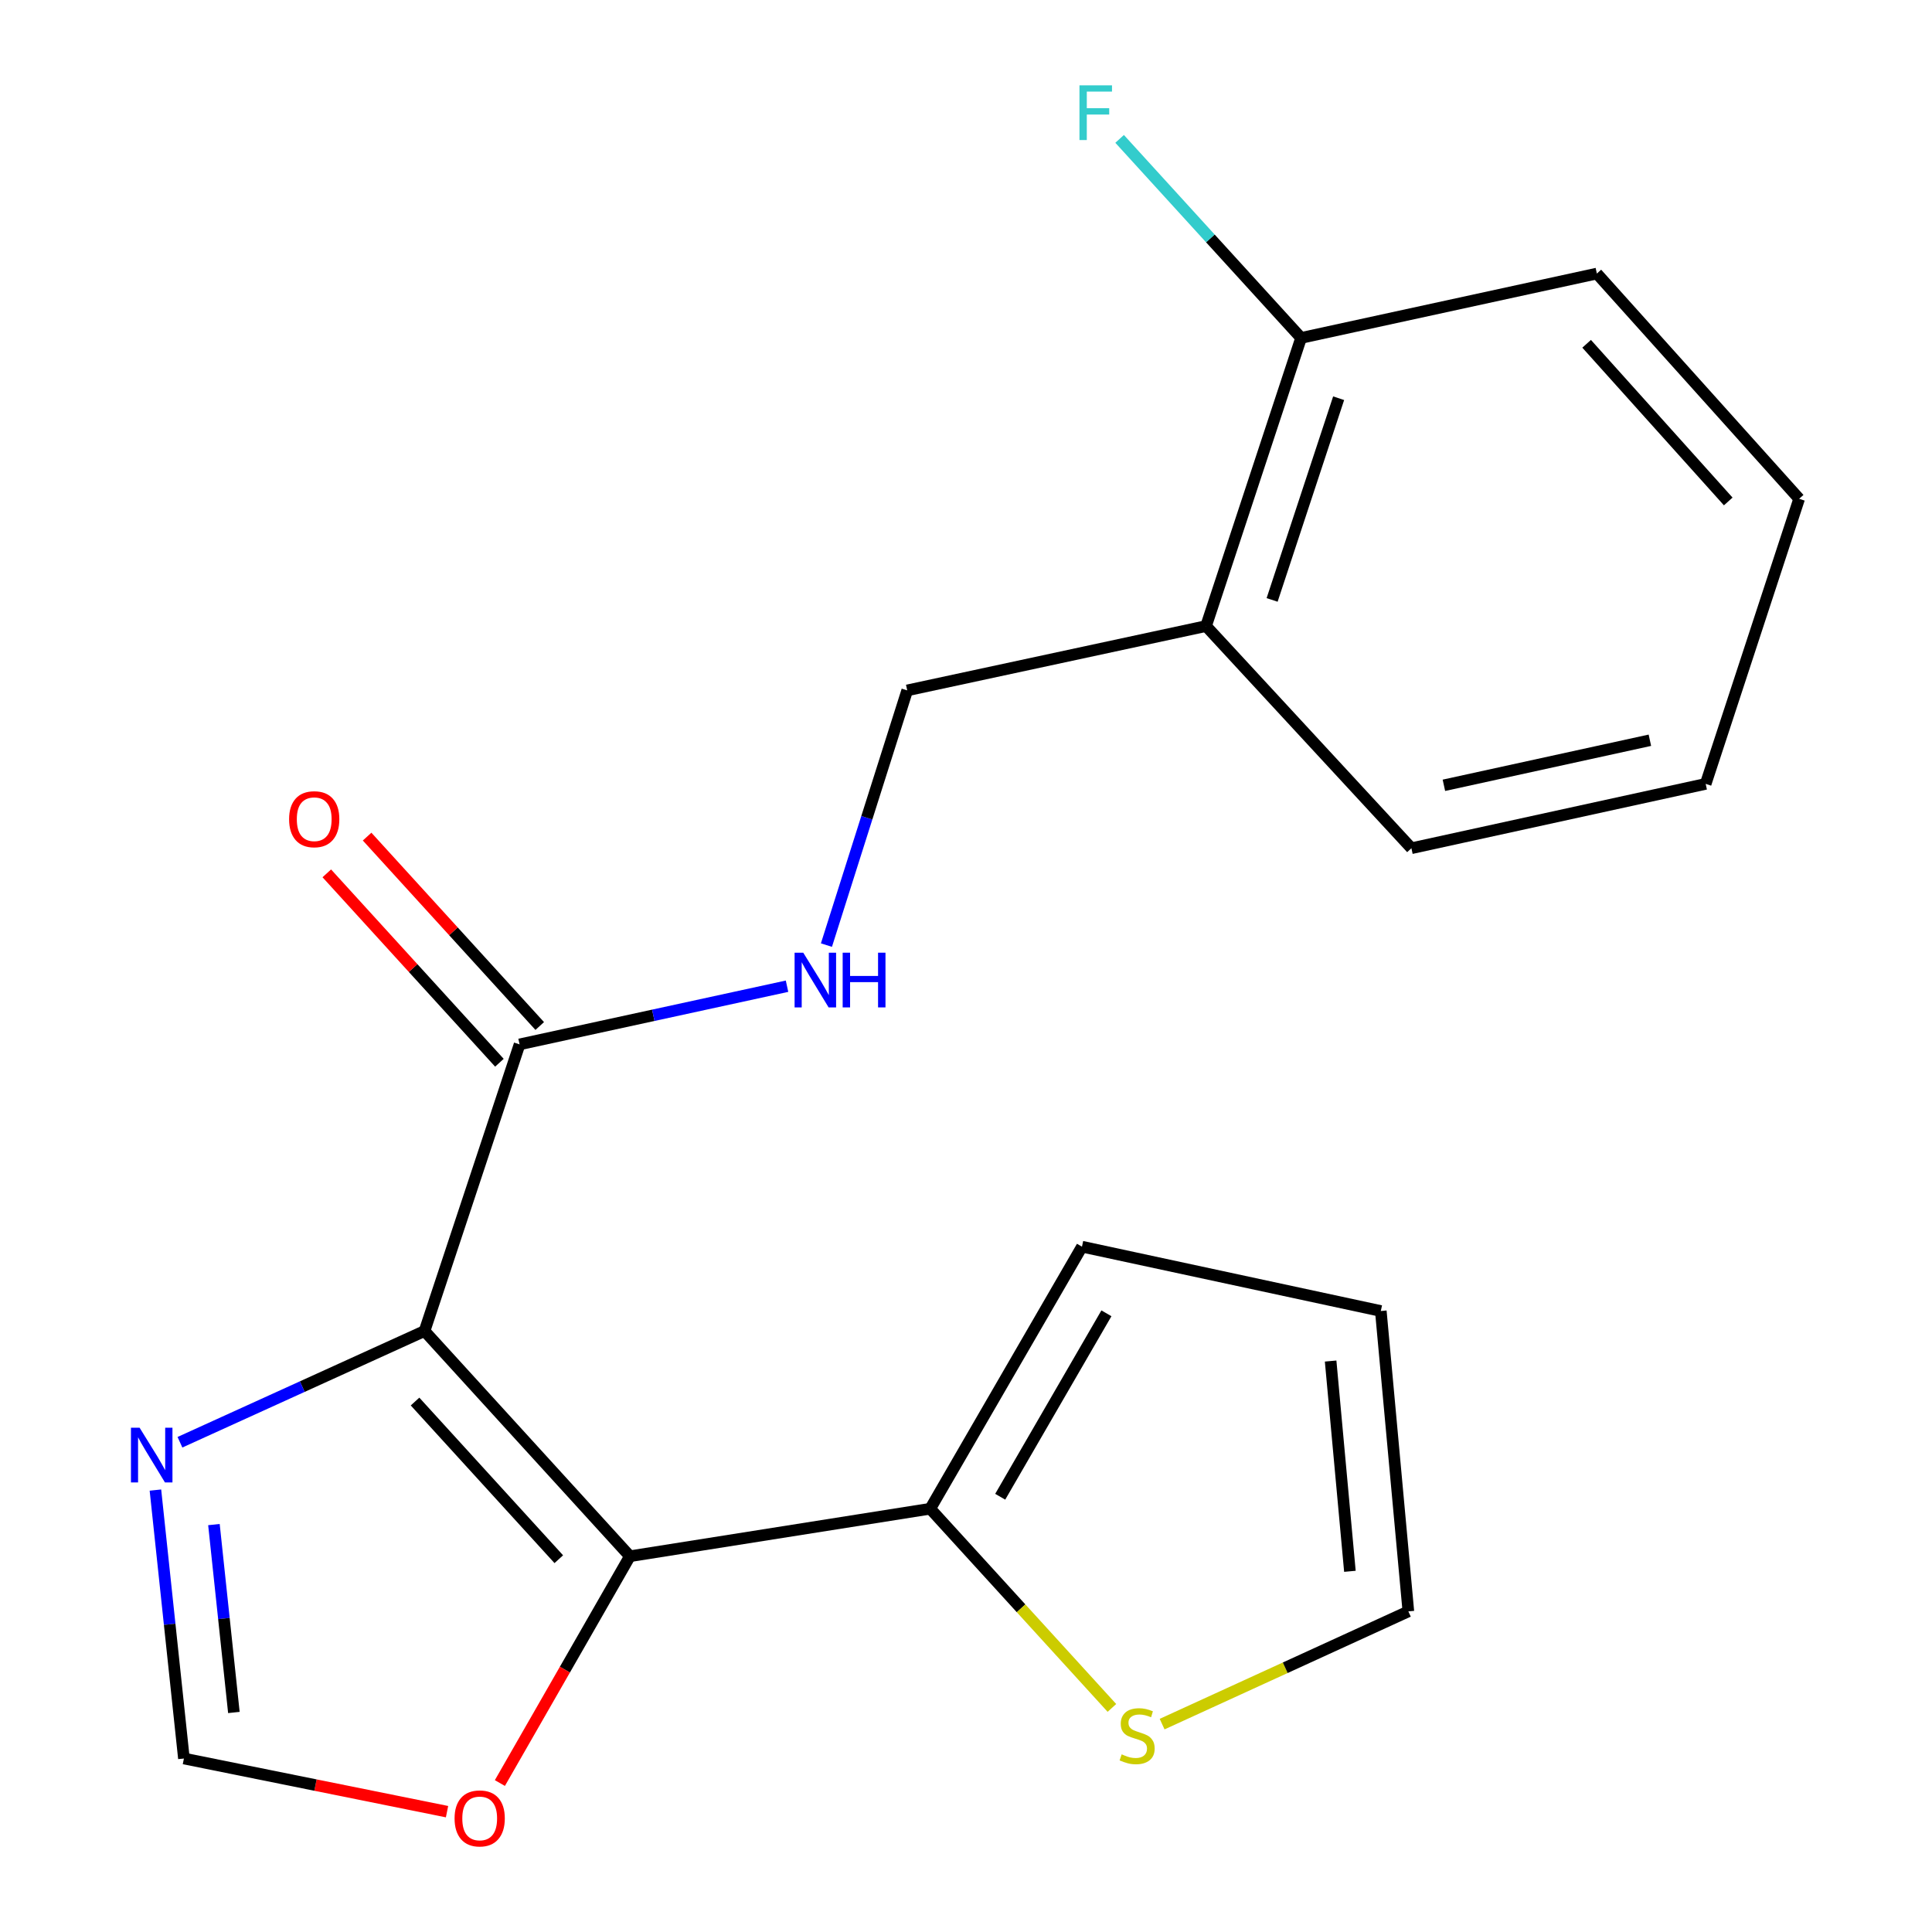 <?xml version='1.0' encoding='iso-8859-1'?>
<svg version='1.1' baseProfile='full'
              xmlns='http://www.w3.org/2000/svg'
                      xmlns:rdkit='http://www.rdkit.org/xml'
                      xmlns:xlink='http://www.w3.org/1999/xlink'
                  xml:space='preserve'
width='1000px' height='1000px' viewBox='0 0 1000 1000'>
<!-- END OF HEADER -->
<rect style='opacity:1.0;fill:#FFFFFF;stroke:none' width='1000' height='1000' x='0' y='0'> </rect>
<path class='bond-0' d='M 219.743,688.926 L 326.035,805.506' style='fill:none;fill-rule:evenodd;stroke:#000000;stroke-width:6px;stroke-linecap:butt;stroke-linejoin:miter;stroke-opacity:1' />
<path class='bond-0' d='M 214.825,725.434 L 289.229,807.04' style='fill:none;fill-rule:evenodd;stroke:#000000;stroke-width:6px;stroke-linecap:butt;stroke-linejoin:miter;stroke-opacity:1' />
<path class='bond-1' d='M 219.743,688.926 L 156.442,717.715' style='fill:none;fill-rule:evenodd;stroke:#000000;stroke-width:6px;stroke-linecap:butt;stroke-linejoin:miter;stroke-opacity:1' />
<path class='bond-1' d='M 156.442,717.715 L 93.141,746.504' style='fill:none;fill-rule:evenodd;stroke:#0000FF;stroke-width:6px;stroke-linecap:butt;stroke-linejoin:miter;stroke-opacity:1' />
<path class='bond-2' d='M 219.743,688.926 L 268.929,540.569' style='fill:none;fill-rule:evenodd;stroke:#000000;stroke-width:6px;stroke-linecap:butt;stroke-linejoin:miter;stroke-opacity:1' />
<path class='bond-3' d='M 326.035,805.506 L 481.497,780.914' style='fill:none;fill-rule:evenodd;stroke:#000000;stroke-width:6px;stroke-linecap:butt;stroke-linejoin:miter;stroke-opacity:1' />
<path class='bond-4' d='M 326.035,805.506 L 292.386,864.203' style='fill:none;fill-rule:evenodd;stroke:#000000;stroke-width:6px;stroke-linecap:butt;stroke-linejoin:miter;stroke-opacity:1' />
<path class='bond-4' d='M 292.386,864.203 L 258.738,922.899' style='fill:none;fill-rule:evenodd;stroke:#FF0000;stroke-width:6px;stroke-linecap:butt;stroke-linejoin:miter;stroke-opacity:1' />
<path class='bond-5' d='M 80.445,771.261 L 87.82,840.73' style='fill:none;fill-rule:evenodd;stroke:#0000FF;stroke-width:6px;stroke-linecap:butt;stroke-linejoin:miter;stroke-opacity:1' />
<path class='bond-5' d='M 87.82,840.73 L 95.195,910.198' style='fill:none;fill-rule:evenodd;stroke:#000000;stroke-width:6px;stroke-linecap:butt;stroke-linejoin:miter;stroke-opacity:1' />
<path class='bond-5' d='M 110.731,789.121 L 115.894,837.749' style='fill:none;fill-rule:evenodd;stroke:#0000FF;stroke-width:6px;stroke-linecap:butt;stroke-linejoin:miter;stroke-opacity:1' />
<path class='bond-5' d='M 115.894,837.749 L 121.056,886.377' style='fill:none;fill-rule:evenodd;stroke:#000000;stroke-width:6px;stroke-linecap:butt;stroke-linejoin:miter;stroke-opacity:1' />
<path class='bond-6' d='M 268.929,540.569 L 338.147,525.514' style='fill:none;fill-rule:evenodd;stroke:#000000;stroke-width:6px;stroke-linecap:butt;stroke-linejoin:miter;stroke-opacity:1' />
<path class='bond-6' d='M 338.147,525.514 L 407.365,510.459' style='fill:none;fill-rule:evenodd;stroke:#0000FF;stroke-width:6px;stroke-linecap:butt;stroke-linejoin:miter;stroke-opacity:1' />
<path class='bond-12' d='M 279.362,531.061 L 234.688,482.043' style='fill:none;fill-rule:evenodd;stroke:#000000;stroke-width:6px;stroke-linecap:butt;stroke-linejoin:miter;stroke-opacity:1' />
<path class='bond-12' d='M 234.688,482.043 L 190.015,433.026' style='fill:none;fill-rule:evenodd;stroke:#FF0000;stroke-width:6px;stroke-linecap:butt;stroke-linejoin:miter;stroke-opacity:1' />
<path class='bond-12' d='M 258.496,550.077 L 213.822,501.06' style='fill:none;fill-rule:evenodd;stroke:#000000;stroke-width:6px;stroke-linecap:butt;stroke-linejoin:miter;stroke-opacity:1' />
<path class='bond-12' d='M 213.822,501.06 L 169.149,452.042' style='fill:none;fill-rule:evenodd;stroke:#FF0000;stroke-width:6px;stroke-linecap:butt;stroke-linejoin:miter;stroke-opacity:1' />
<path class='bond-7' d='M 481.497,780.914 L 528.508,832.463' style='fill:none;fill-rule:evenodd;stroke:#000000;stroke-width:6px;stroke-linecap:butt;stroke-linejoin:miter;stroke-opacity:1' />
<path class='bond-7' d='M 528.508,832.463 L 575.52,884.013' style='fill:none;fill-rule:evenodd;stroke:#CCCC00;stroke-width:6px;stroke-linecap:butt;stroke-linejoin:miter;stroke-opacity:1' />
<path class='bond-9' d='M 481.497,780.914 L 560.027,645.277' style='fill:none;fill-rule:evenodd;stroke:#000000;stroke-width:6px;stroke-linecap:butt;stroke-linejoin:miter;stroke-opacity:1' />
<path class='bond-9' d='M 517.708,774.714 L 572.68,679.768' style='fill:none;fill-rule:evenodd;stroke:#000000;stroke-width:6px;stroke-linecap:butt;stroke-linejoin:miter;stroke-opacity:1' />
<path class='bond-20' d='M 231.384,937.712 L 163.289,923.955' style='fill:none;fill-rule:evenodd;stroke:#FF0000;stroke-width:6px;stroke-linecap:butt;stroke-linejoin:miter;stroke-opacity:1' />
<path class='bond-20' d='M 163.289,923.955 L 95.195,910.198' style='fill:none;fill-rule:evenodd;stroke:#000000;stroke-width:6px;stroke-linecap:butt;stroke-linejoin:miter;stroke-opacity:1' />
<path class='bond-10' d='M 427.761,489.179 L 448.669,423.263' style='fill:none;fill-rule:evenodd;stroke:#0000FF;stroke-width:6px;stroke-linecap:butt;stroke-linejoin:miter;stroke-opacity:1' />
<path class='bond-10' d='M 448.669,423.263 L 469.577,357.346' style='fill:none;fill-rule:evenodd;stroke:#000000;stroke-width:6px;stroke-linecap:butt;stroke-linejoin:miter;stroke-opacity:1' />
<path class='bond-11' d='M 601.513,892.401 L 665.237,863.226' style='fill:none;fill-rule:evenodd;stroke:#CCCC00;stroke-width:6px;stroke-linecap:butt;stroke-linejoin:miter;stroke-opacity:1' />
<path class='bond-11' d='M 665.237,863.226 L 728.962,834.052' style='fill:none;fill-rule:evenodd;stroke:#000000;stroke-width:6px;stroke-linecap:butt;stroke-linejoin:miter;stroke-opacity:1' />
<path class='bond-8' d='M 624.254,324.049 L 469.577,357.346' style='fill:none;fill-rule:evenodd;stroke:#000000;stroke-width:6px;stroke-linecap:butt;stroke-linejoin:miter;stroke-opacity:1' />
<path class='bond-13' d='M 624.254,324.049 L 673.44,174.908' style='fill:none;fill-rule:evenodd;stroke:#000000;stroke-width:6px;stroke-linecap:butt;stroke-linejoin:miter;stroke-opacity:1' />
<path class='bond-13' d='M 658.443,310.52 L 692.873,206.121' style='fill:none;fill-rule:evenodd;stroke:#000000;stroke-width:6px;stroke-linecap:butt;stroke-linejoin:miter;stroke-opacity:1' />
<path class='bond-16' d='M 624.254,324.049 L 730.546,439.045' style='fill:none;fill-rule:evenodd;stroke:#000000;stroke-width:6px;stroke-linecap:butt;stroke-linejoin:miter;stroke-opacity:1' />
<path class='bond-14' d='M 560.027,645.277 L 714.705,678.574' style='fill:none;fill-rule:evenodd;stroke:#000000;stroke-width:6px;stroke-linecap:butt;stroke-linejoin:miter;stroke-opacity:1' />
<path class='bond-21' d='M 728.962,834.052 L 714.705,678.574' style='fill:none;fill-rule:evenodd;stroke:#000000;stroke-width:6px;stroke-linecap:butt;stroke-linejoin:miter;stroke-opacity:1' />
<path class='bond-21' d='M 698.71,813.308 L 688.73,704.474' style='fill:none;fill-rule:evenodd;stroke:#000000;stroke-width:6px;stroke-linecap:butt;stroke-linejoin:miter;stroke-opacity:1' />
<path class='bond-15' d='M 673.44,174.908 L 626.476,123.398' style='fill:none;fill-rule:evenodd;stroke:#000000;stroke-width:6px;stroke-linecap:butt;stroke-linejoin:miter;stroke-opacity:1' />
<path class='bond-15' d='M 626.476,123.398 L 579.512,71.888' style='fill:none;fill-rule:evenodd;stroke:#33CCCC;stroke-width:6px;stroke-linecap:butt;stroke-linejoin:miter;stroke-opacity:1' />
<path class='bond-17' d='M 673.44,174.908 L 826.533,141.594' style='fill:none;fill-rule:evenodd;stroke:#000000;stroke-width:6px;stroke-linecap:butt;stroke-linejoin:miter;stroke-opacity:1' />
<path class='bond-18' d='M 730.546,439.045 L 882.855,405.732' style='fill:none;fill-rule:evenodd;stroke:#000000;stroke-width:6px;stroke-linecap:butt;stroke-linejoin:miter;stroke-opacity:1' />
<path class='bond-18' d='M 747.36,406.469 L 853.977,383.149' style='fill:none;fill-rule:evenodd;stroke:#000000;stroke-width:6px;stroke-linecap:butt;stroke-linejoin:miter;stroke-opacity:1' />
<path class='bond-22' d='M 826.533,141.594 L 931.241,258.175' style='fill:none;fill-rule:evenodd;stroke:#000000;stroke-width:6px;stroke-linecap:butt;stroke-linejoin:miter;stroke-opacity:1' />
<path class='bond-22' d='M 821.236,177.946 L 894.531,259.552' style='fill:none;fill-rule:evenodd;stroke:#000000;stroke-width:6px;stroke-linecap:butt;stroke-linejoin:miter;stroke-opacity:1' />
<path class='bond-19' d='M 882.855,405.732 L 931.241,258.175' style='fill:none;fill-rule:evenodd;stroke:#000000;stroke-width:6px;stroke-linecap:butt;stroke-linejoin:miter;stroke-opacity:1' />
<path  class='atom-2' d='M 72.263 738.993
L 81.543 753.993
Q 82.463 755.473, 83.942 758.153
Q 85.422 760.833, 85.502 760.993
L 85.502 738.993
L 89.263 738.993
L 89.263 767.313
L 85.382 767.313
L 75.422 750.913
Q 74.263 748.993, 73.022 746.793
Q 71.823 744.593, 71.463 743.913
L 71.463 767.313
L 67.782 767.313
L 67.782 738.993
L 72.263 738.993
' fill='#0000FF'/>
<path  class='atom-5' d='M 235.288 941.208
Q 235.288 934.408, 238.648 930.608
Q 242.008 926.808, 248.288 926.808
Q 254.568 926.808, 257.928 930.608
Q 261.288 934.408, 261.288 941.208
Q 261.288 948.088, 257.888 952.008
Q 254.488 955.888, 248.288 955.888
Q 242.048 955.888, 238.648 952.008
Q 235.288 948.128, 235.288 941.208
M 248.288 952.688
Q 252.608 952.688, 254.928 949.808
Q 257.288 946.888, 257.288 941.208
Q 257.288 935.648, 254.928 932.848
Q 252.608 930.008, 248.288 930.008
Q 243.968 930.008, 241.608 932.808
Q 239.288 935.608, 239.288 941.208
Q 239.288 946.928, 241.608 949.808
Q 243.968 952.688, 248.288 952.688
' fill='#FF0000'/>
<path  class='atom-7' d='M 415.762 493.111
L 425.042 508.111
Q 425.962 509.591, 427.442 512.271
Q 428.922 514.951, 429.002 515.111
L 429.002 493.111
L 432.762 493.111
L 432.762 521.431
L 428.882 521.431
L 418.922 505.031
Q 417.762 503.111, 416.522 500.911
Q 415.322 498.711, 414.962 498.031
L 414.962 521.431
L 411.282 521.431
L 411.282 493.111
L 415.762 493.111
' fill='#0000FF'/>
<path  class='atom-7' d='M 436.162 493.111
L 440.002 493.111
L 440.002 505.151
L 454.482 505.151
L 454.482 493.111
L 458.322 493.111
L 458.322 521.431
L 454.482 521.431
L 454.482 508.351
L 440.002 508.351
L 440.002 521.431
L 436.162 521.431
L 436.162 493.111
' fill='#0000FF'/>
<path  class='atom-8' d='M 580.573 908.045
Q 580.893 908.165, 582.213 908.725
Q 583.533 909.285, 584.973 909.645
Q 586.453 909.965, 587.893 909.965
Q 590.573 909.965, 592.133 908.685
Q 593.693 907.365, 593.693 905.085
Q 593.693 903.525, 592.893 902.565
Q 592.133 901.605, 590.933 901.085
Q 589.733 900.565, 587.733 899.965
Q 585.213 899.205, 583.693 898.485
Q 582.213 897.765, 581.133 896.245
Q 580.093 894.725, 580.093 892.165
Q 580.093 888.605, 582.493 886.405
Q 584.933 884.205, 589.733 884.205
Q 593.013 884.205, 596.733 885.765
L 595.813 888.845
Q 592.413 887.445, 589.853 887.445
Q 587.093 887.445, 585.573 888.605
Q 584.053 889.725, 584.093 891.685
Q 584.093 893.205, 584.853 894.125
Q 585.653 895.045, 586.773 895.565
Q 587.933 896.085, 589.853 896.685
Q 592.413 897.485, 593.933 898.285
Q 595.453 899.085, 596.533 900.725
Q 597.653 902.325, 597.653 905.085
Q 597.653 909.005, 595.013 911.125
Q 592.413 913.205, 588.053 913.205
Q 585.533 913.205, 583.613 912.645
Q 581.733 912.125, 579.493 911.205
L 580.573 908.045
' fill='#CCCC00'/>
<path  class='atom-13' d='M 149.637 424.021
Q 149.637 417.221, 152.997 413.421
Q 156.357 409.621, 162.637 409.621
Q 168.917 409.621, 172.277 413.421
Q 175.637 417.221, 175.637 424.021
Q 175.637 430.901, 172.237 434.821
Q 168.837 438.701, 162.637 438.701
Q 156.397 438.701, 152.997 434.821
Q 149.637 430.941, 149.637 424.021
M 162.637 435.501
Q 166.957 435.501, 169.277 432.621
Q 171.637 429.701, 171.637 424.021
Q 171.637 418.461, 169.277 415.661
Q 166.957 412.821, 162.637 412.821
Q 158.317 412.821, 155.957 415.621
Q 153.637 418.421, 153.637 424.021
Q 153.637 429.741, 155.957 432.621
Q 158.317 435.501, 162.637 435.501
' fill='#FF0000'/>
<path  class='atom-16' d='M 558.728 44.167
L 575.568 44.167
L 575.568 47.407
L 562.528 47.407
L 562.528 56.007
L 574.128 56.007
L 574.128 59.287
L 562.528 59.287
L 562.528 72.487
L 558.728 72.487
L 558.728 44.167
' fill='#33CCCC'/>
</svg>
